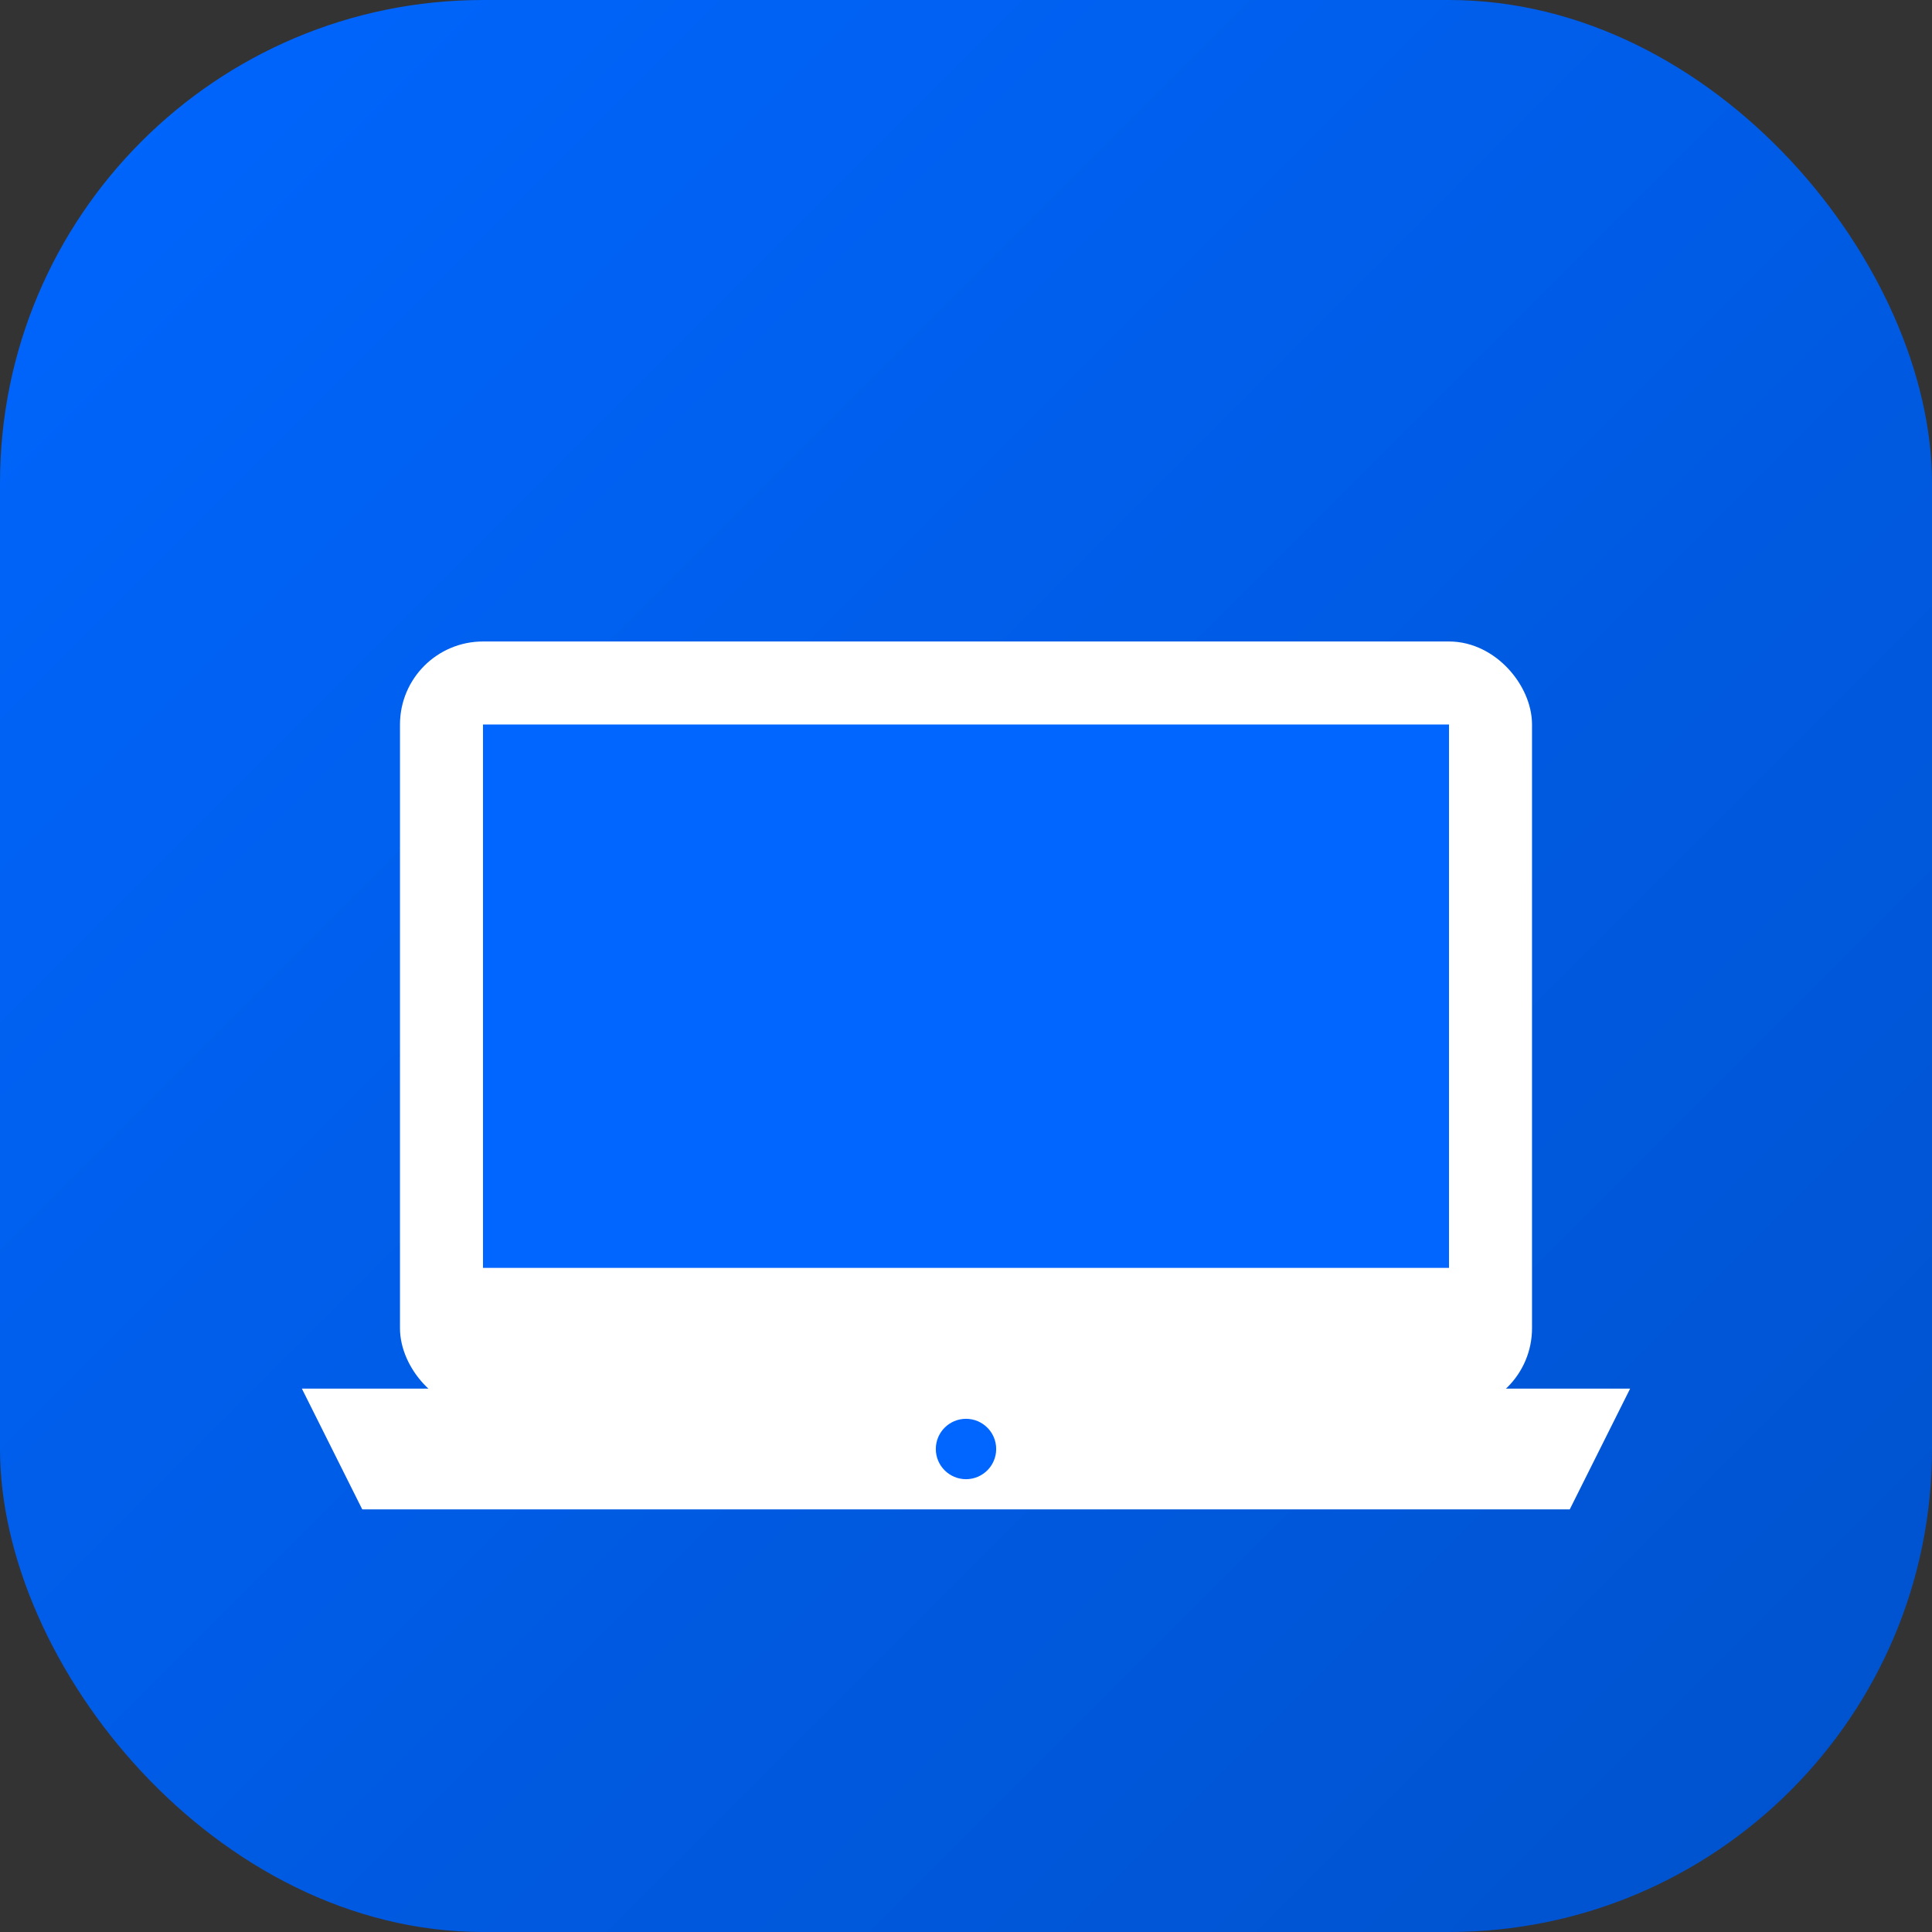 <svg width="64" height="64" viewBox="0 0 64 64" fill="none" xmlns="http://www.w3.org/2000/svg">
  <rect x="0" y="0" width="64" height="64" fill="#333333" stroke="none"/>
  <rect width="64" height="64" rx="16" fill="url(#gradient)"/>
  <defs>
    <linearGradient id="gradient" x1="0" y1="0" x2="64" y2="64" gradientUnits="userSpaceOnUse">
      <stop offset="0%" stop-color="#0066FF"/>
      <stop offset="100%" stop-color="#0052CC"/>
    </linearGradient>
  </defs>
  <!-- Laptop/Computer Icon for Freelancer -->
  <rect x="14" y="22" width="36" height="24" rx="2" fill="white" stroke="white" stroke-width="1.5"/>
  <rect x="16" y="24" width="32" height="18" fill="#0066FF"/>
  <path d="M10 46 L54 46 L52 50 L12 50 Z" fill="white"/>
  <circle cx="32" cy="48" r="1" fill="#0066FF"/>
</svg>
